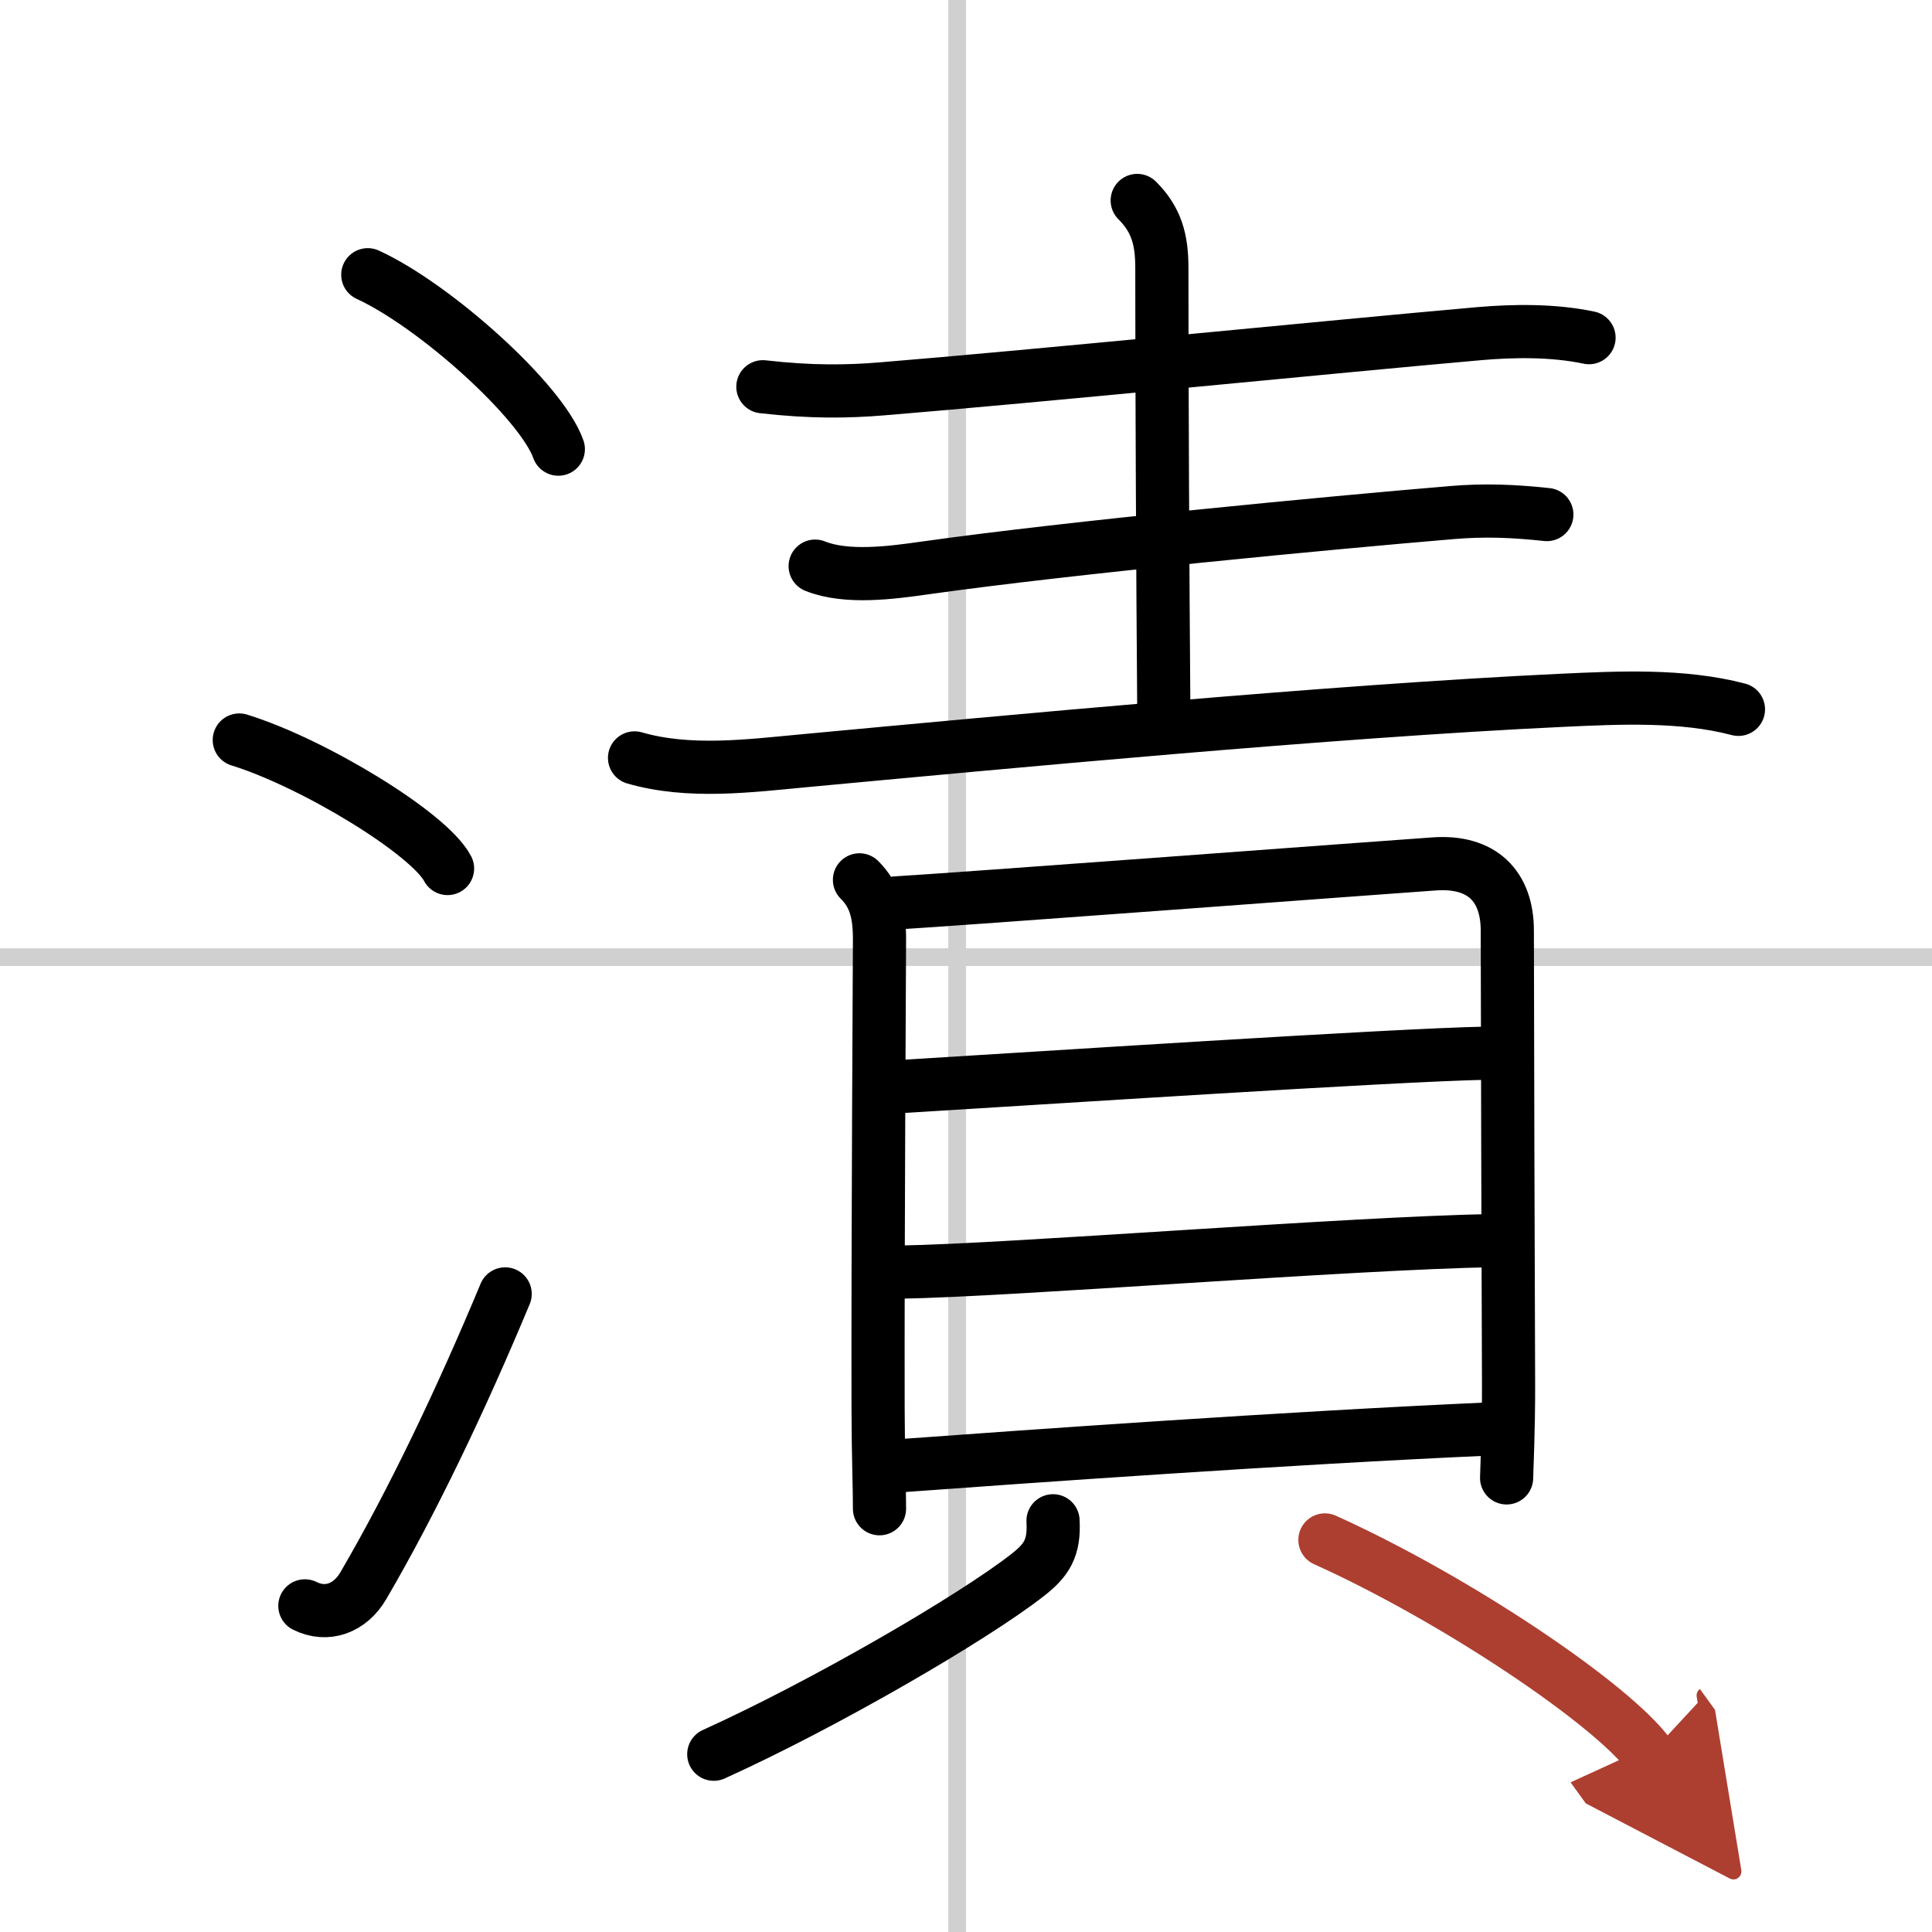 <svg width="400" height="400" viewBox="0 0 109 109" xmlns="http://www.w3.org/2000/svg"><defs><marker id="a" markerWidth="4" orient="auto" refX="1" refY="5" viewBox="0 0 10 10"><polyline points="0 0 10 5 0 10 1 5" fill="#ad3f31" stroke="#ad3f31"/></marker></defs><g fill="none" stroke="#000" stroke-linecap="round" stroke-linejoin="round" stroke-width="3"><rect width="100%" height="100%" fill="#fff" stroke="#fff"/><line x1="54" x2="54" y2="109" stroke="#d0d0d0" stroke-width="1"/><line x2="109" y1="54" y2="54" stroke="#d0d0d0" stroke-width="1"/><path d="m20.75 15.5c3.79 1.74 9.8 7.14 10.75 9.84"/><path d="m13.5 41.75c4.15 1.28 10.71 5.26 11.75 7.25"/><path d="M17.2,90.6c1.25,0.62,2.55,0.14,3.3-1.14C23.25,84.75,26,79,28.5,73"/><path d="m43.04 21.82c2.71 0.31 4.76 0.28 6.7 0.12 8.39-0.68 25.8-2.42 33.76-3.12 1.87-0.16 4.12-0.2 6.15 0.23"/><path d="m64.16 11.31c1.08 1.08 1.39 2.19 1.39 3.8 0 6.61 0.05 17.57 0.11 25"/><path d="m45.99 31.94c1.76 0.71 4.31 0.37 6.14 0.11 8.37-1.18 22.99-2.56 29.76-3.13 1.9-0.16 3.49-0.09 5.38 0.11"/><path d="m35.8 42.76c3.08 0.89 6.45 0.45 9.56 0.16 11.17-1.04 29.76-2.8 42.77-3.41 3.24-0.15 6.79-0.32 9.95 0.51"/><path d="m48.49 49.64c0.87 0.87 1.13 1.86 1.13 3.35 0 0.77-0.1 17.18-0.08 26.5 0.01 2.91 0.08 4.25 0.08 5.63"/><path d="m50.56 50.94c3.19-0.18 27.46-2 30.36-2.2 2.68-0.19 4.12 1.24 4.12 3.77 0.01 5.98 0.04 18.6 0.07 25.57 0.01 2.47-0.11 5.11-0.11 5.3"/><path d="m51 61.29c7-0.42 27.74-1.78 32.85-1.87"/><path d="m50.76 71.77c6.33-0.1 25.37-1.64 33.56-1.78"/><path d="m50.84 82.69c6.87-0.5 21.66-1.56 33.21-2.07"/><path d="m59.41 85.8c0.09 1.57-0.39 2.24-1.42 3.05-3.1 2.43-11.51 7.31-17.72 10.12"/><path d="m74.75 86.88c7.45 3.36 16.26 9.32 18.3 12.14" marker-end="url(#a)" stroke="#ad3f31"/></g></svg>
